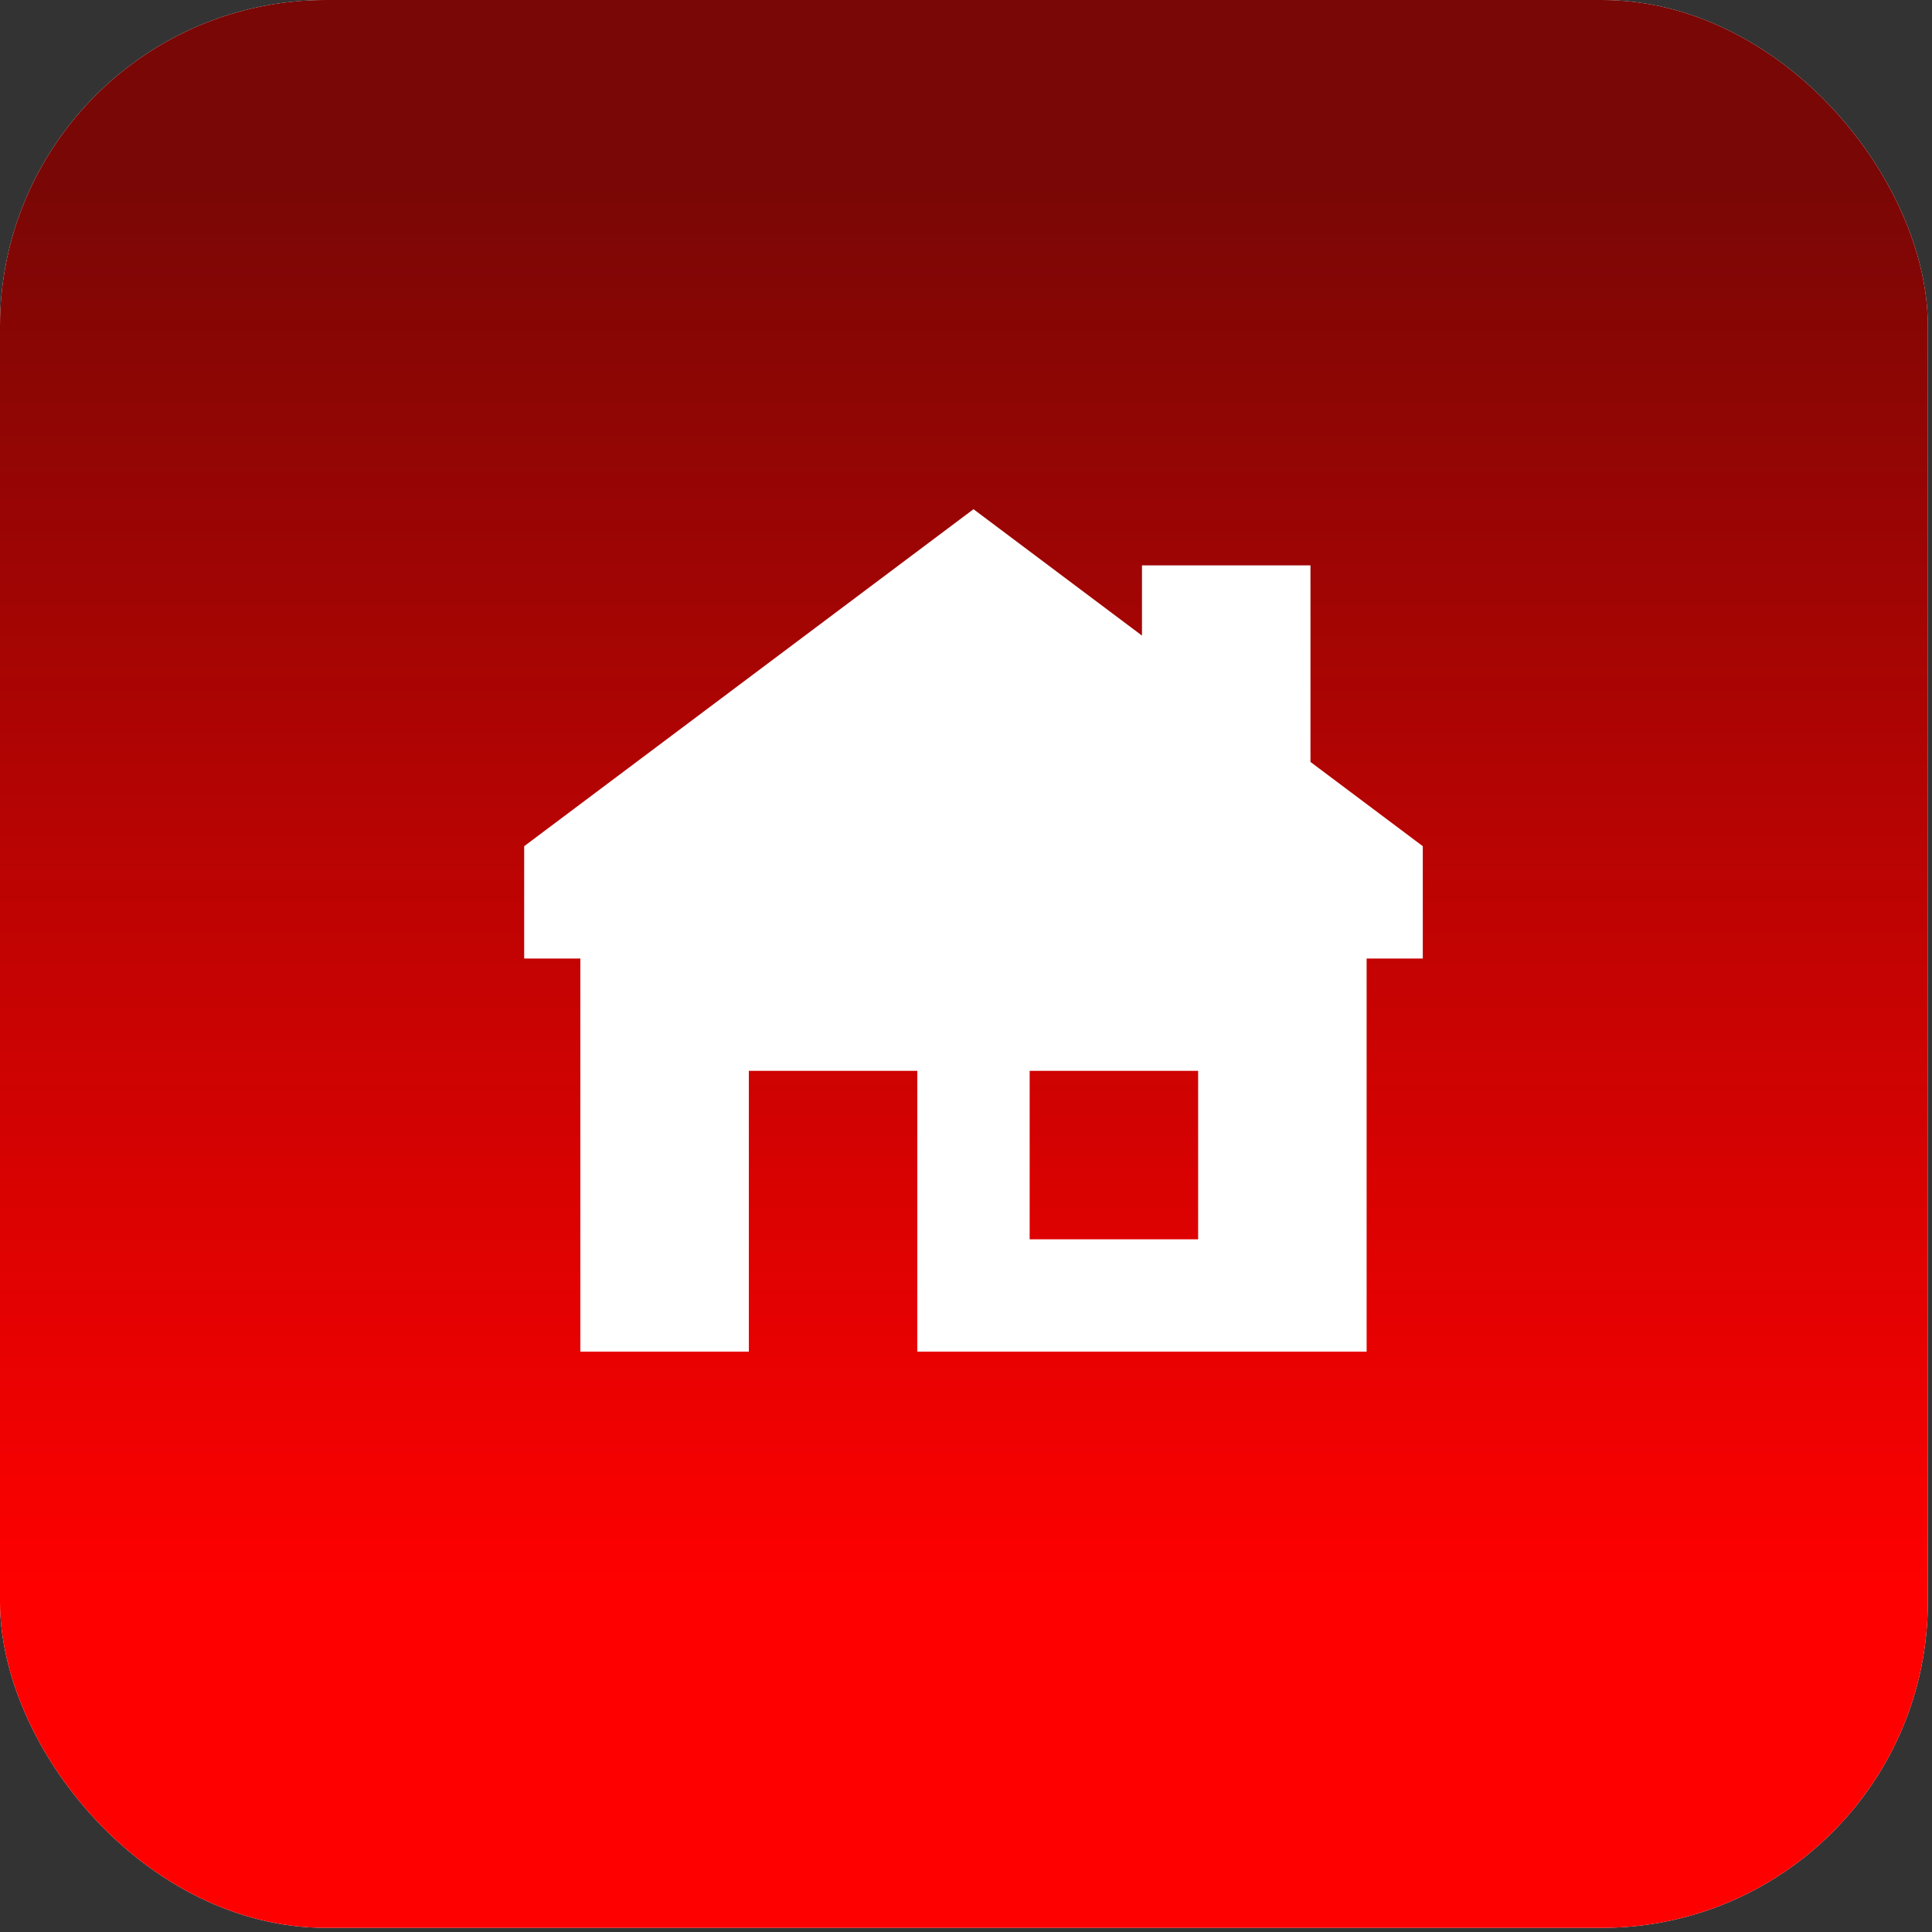<svg xmlns="http://www.w3.org/2000/svg" width="129" height="129" viewBox="0 0 129 129" fill="none"><rect x="0" y="0" width="129" height="129" fill="#333333" stroke="none"/><rect width="128.722" height="128.722" rx="21.769" fill="white"></rect><rect width="128.722" height="128.722" rx="21.769" fill="url(#paint0_linear_96_18)"></rect><path fill-rule="evenodd" clip-rule="evenodd" d="M65 34L35 56.5V64H38.75V90.25H50V71.5H61.25V90.25H91.25V64H95V56.5L87.5 50.875V37.75H76.25V42.438L65 34ZM68.75 71.5H80V82.75H68.75V71.5Z" fill="white"></path><defs><linearGradient id="paint0_linear_96_18" x1="64.361" y1="128.722" x2="64.361" y2="11.033" gradientUnits="userSpaceOnUse"><stop offset="0.188" stop-color="#FF0000"></stop><stop offset="1" stop-color="#780705"></stop></linearGradient></defs></svg>